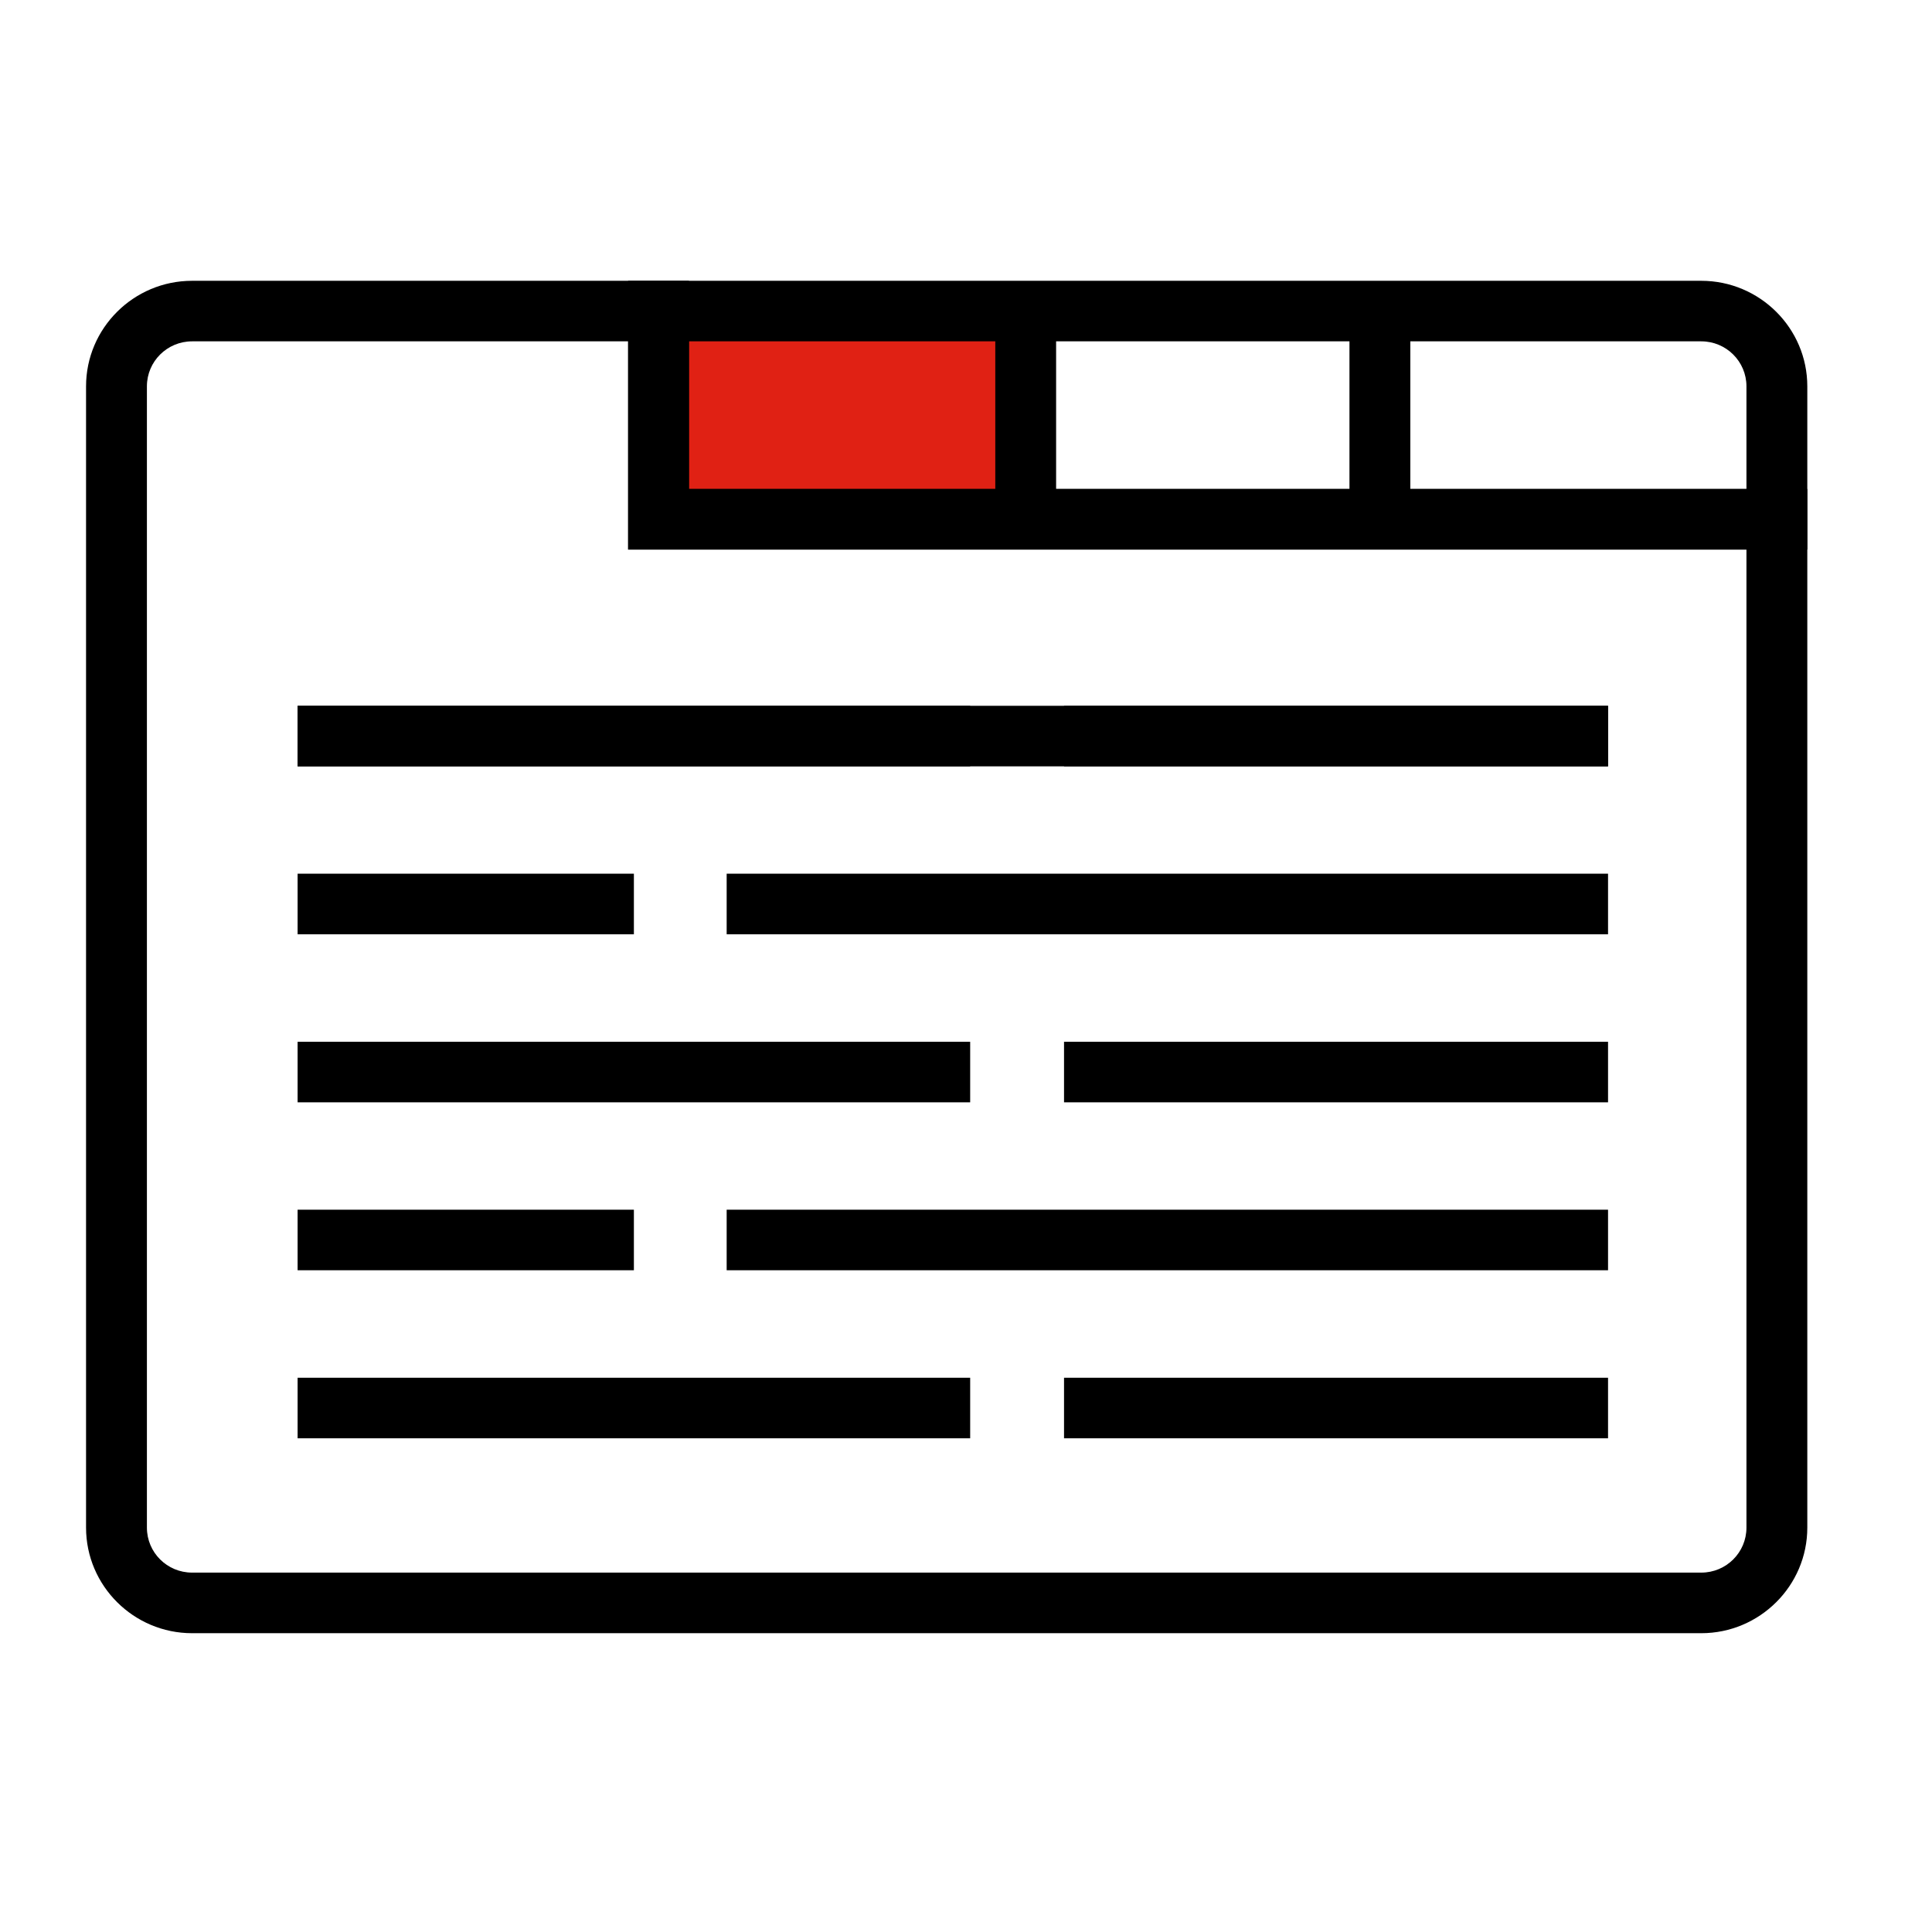 <svg width="50" height="50" viewBox="0 0 50 50" fill="none" xmlns="http://www.w3.org/2000/svg">
<g clip-path="url(#clip0_135_7082)">
<path d="M26.601 8.1H17.356V13.1H26.601V8.1Z" fill="#E02114"/>
<path d="M44.029 42.267H4.971C3.459 42.267 2.227 41.04 2.227 39.535V9.998C2.227 8.493 3.459 7.267 4.971 7.267H17.83V12.655H46.773V39.535C46.773 41.04 45.541 42.267 44.029 42.267ZM4.971 8.834C4.325 8.834 3.802 9.355 3.802 9.998V39.535C3.802 40.178 4.325 40.699 4.971 40.699H44.029C44.675 40.699 45.198 40.178 45.198 39.535V14.222H16.256V8.834H4.971Z" fill="black"/>
<path d="M27.332 8.05H25.758V13.438H27.332V8.05Z" fill="black"/>
<path d="M36.499 8.05H34.924V13.438H36.499V8.05Z" fill="black"/>
<path d="M25.108 18.266H7.702V19.833H25.108V18.266Z" fill="black"/>
<path d="M16.405 22.611H7.702V24.179H16.405V22.611Z" fill="black"/>
<path d="M41.616 18.266H27.537V19.833H41.616V18.266Z" fill="black"/>
<path d="M41.616 22.611H18.806V24.179H41.616V22.611Z" fill="black"/>
<path d="M25.108 26.961H7.702V28.528H25.108V26.961Z" fill="black"/>
<path d="M16.405 31.307H7.702V32.874H16.405V31.307Z" fill="black"/>
<path d="M41.616 26.961H27.537V28.528H41.616V26.961Z" fill="black"/>
<path d="M41.616 31.307H18.806V32.874H41.616V31.307Z" fill="black"/>
<path d="M25.108 35.656H7.702V37.223H25.108V35.656Z" fill="black"/>
<path d="M41.616 35.656H27.537V37.223H41.616V35.656Z" fill="black"/>
<path d="M41.616 18.266H7.702V19.833H41.616V18.266Z" fill="black"/>
<path d="M46.773 14.222H16.256V7.267H44.029C45.541 7.267 46.773 8.493 46.773 9.998V14.222ZM17.83 12.655H45.198V9.998C45.198 9.355 44.675 8.834 44.029 8.834H17.83V12.655Z" fill="black"/>
</g>
<defs>
<clipPath id="clip0_135_7082">
<rect width="44.545" height="35" fill="white" transform="translate(2.227 7.267)"/>
</clipPath>
</defs>
</svg>
